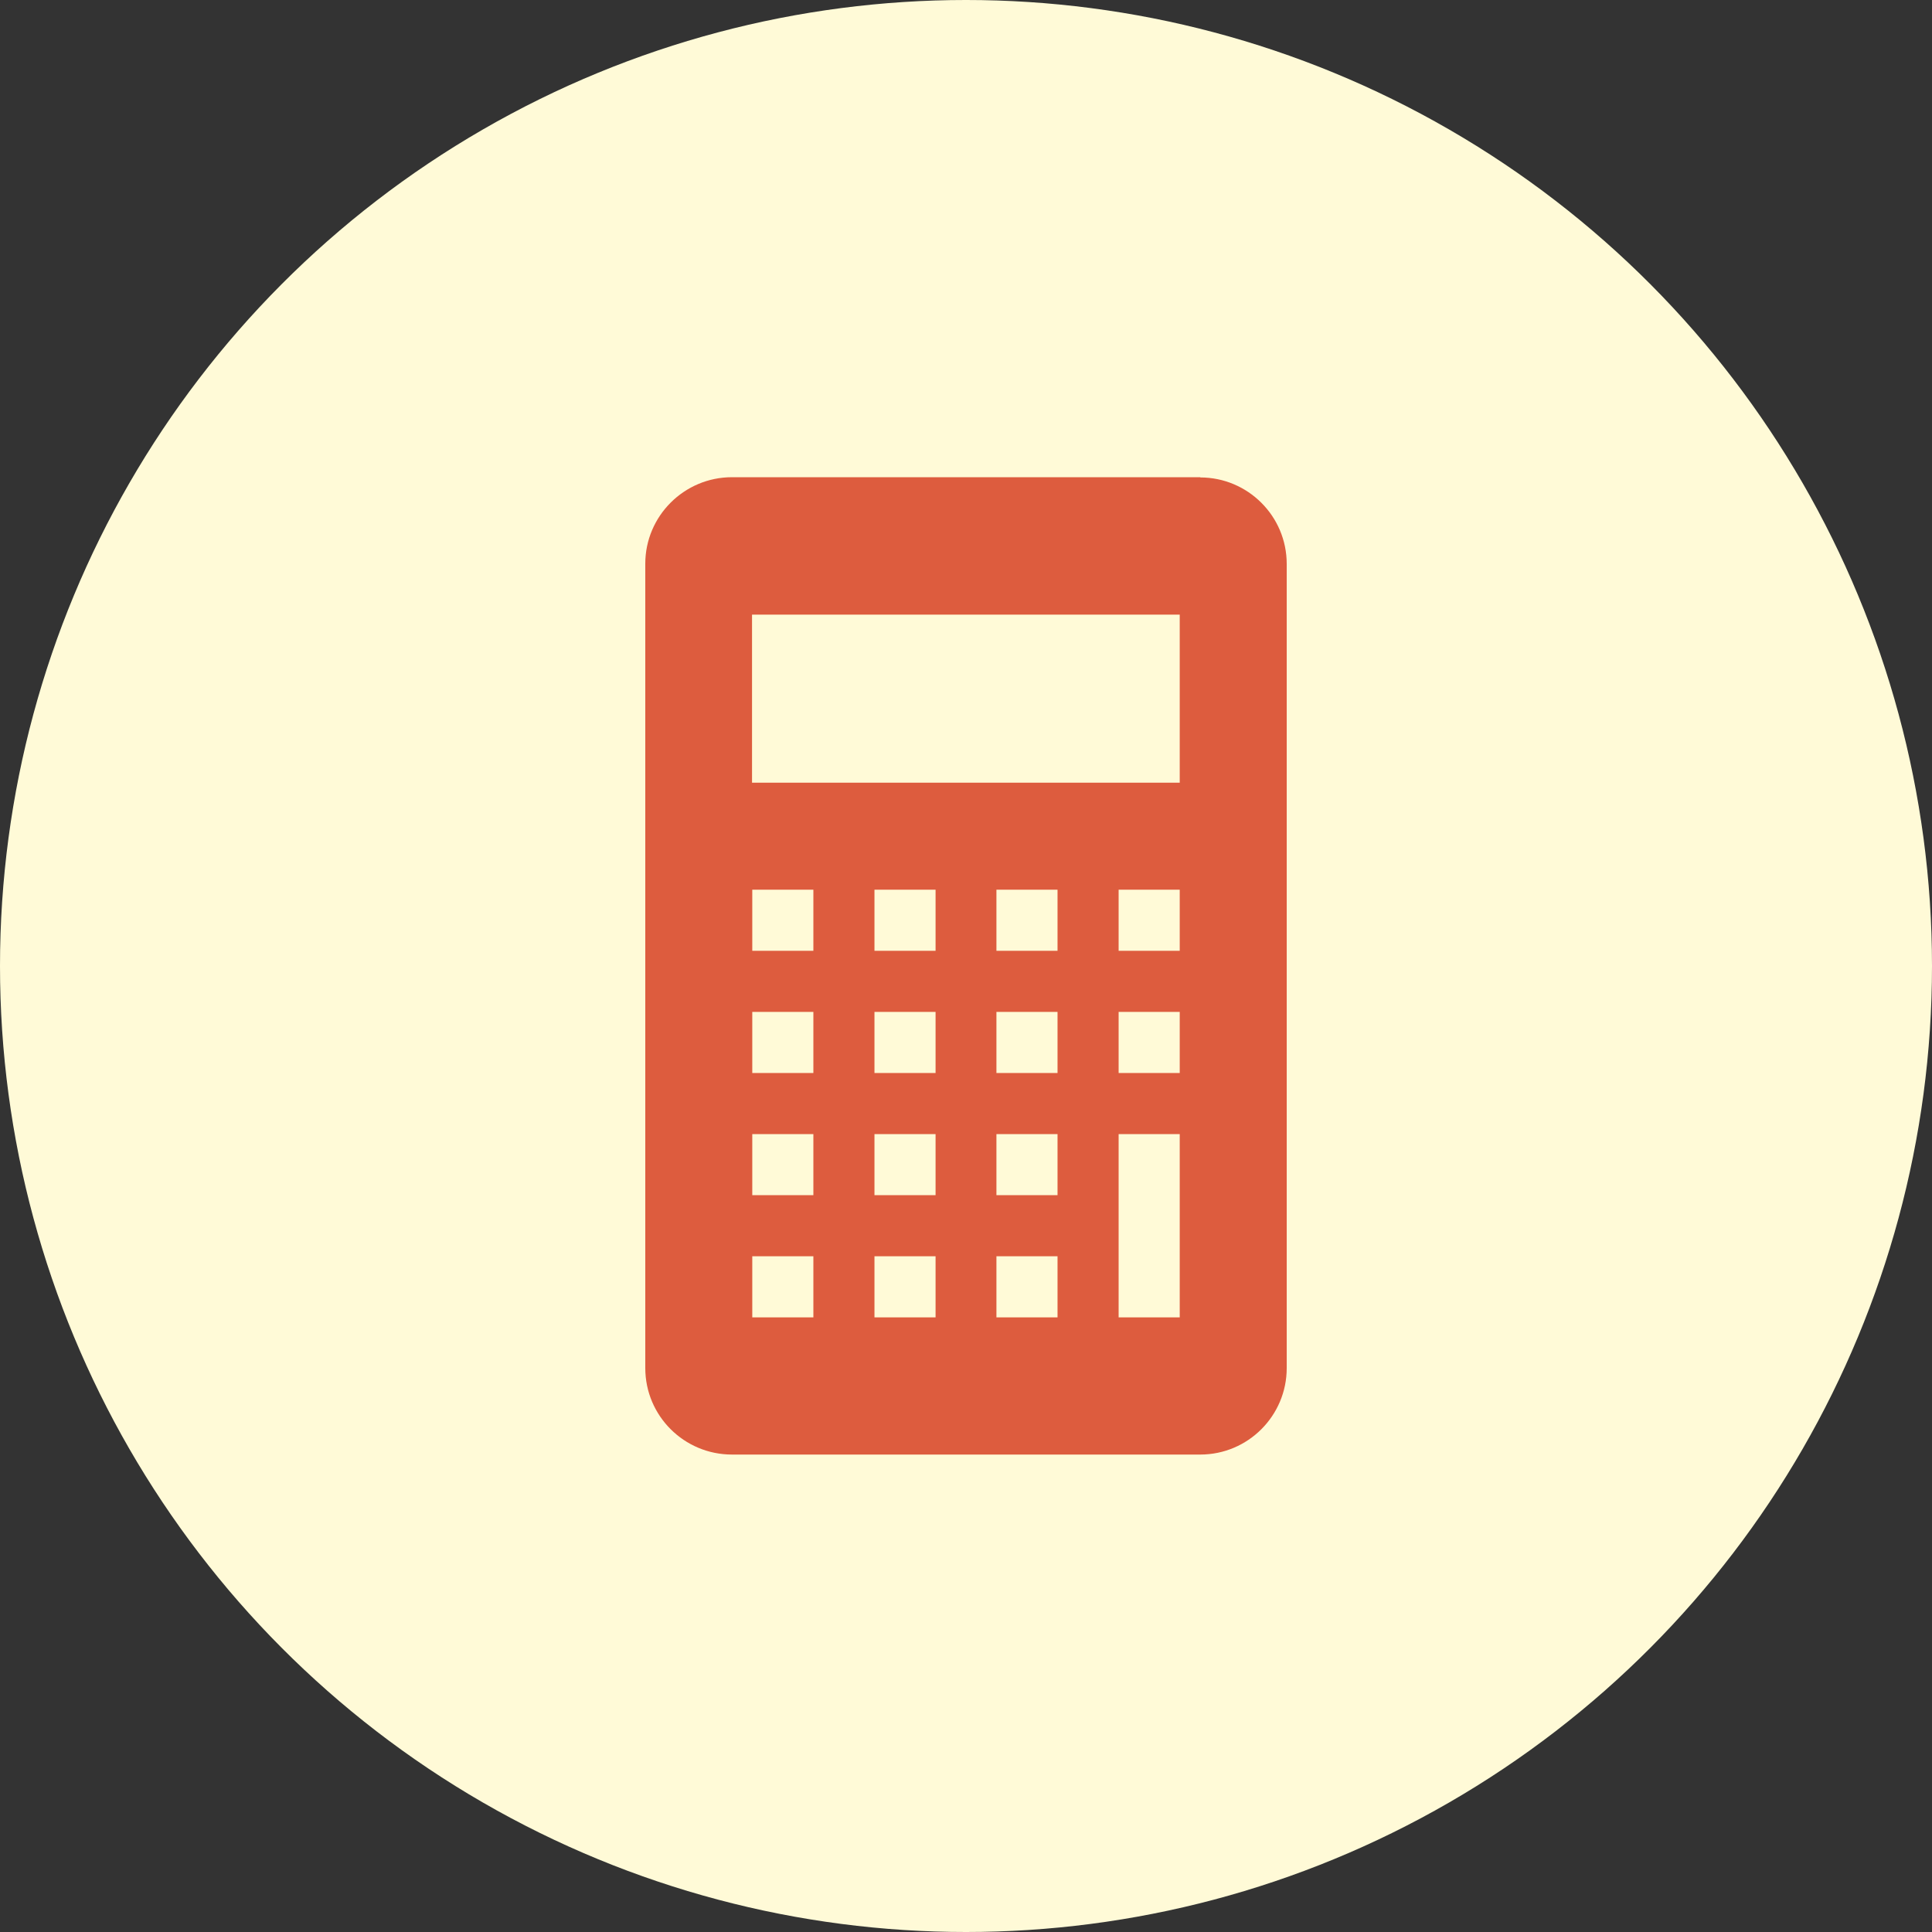 <?xml version="1.0" encoding="UTF-8"?><svg id="_レイヤー_2" xmlns="http://www.w3.org/2000/svg" width="80" height="80" viewBox="0 0 80 80"><rect x="0" y="0" width="80" height="80" fill="#333333" stroke="none"/><defs><style>.cls-1{fill:#dd5c3e;}.cls-1,.cls-2{stroke-width:0px;}.cls-2{fill:#fffad7;}</style></defs><g id="_コンテンツ"><circle class="cls-2" cx="40" cy="40" r="40"/><path class="cls-1" d="M49.7,19.76h-19.39c-1.98,0-3.59,1.61-3.59,3.58v33.31c0,1.98,1.61,3.58,3.59,3.58h19.39c1.98,0,3.58-1.61,3.58-3.58V23.35c0-1.98-1.61-3.58-3.58-3.58ZM33.68,54.55h-2.53v-2.53h2.53v2.53ZM33.68,49.49h-2.53v-2.53h2.53v2.53ZM33.68,44.43h-2.53v-2.53h2.53v2.53ZM33.68,39.37h-2.53v-2.53h2.53v2.53ZM38.74,54.55h-2.53v-2.53h2.53v2.53ZM38.74,49.49h-2.53v-2.53h2.53v2.53ZM38.74,44.43h-2.53v-2.53h2.53v2.53ZM38.74,39.37h-2.53v-2.53h2.53v2.53ZM43.79,54.55h-2.53v-2.53h2.53v2.53ZM43.79,49.49h-2.53v-2.53h2.53v2.53ZM43.79,44.43h-2.53v-2.53h2.53v2.53ZM43.79,39.37h-2.53v-2.53h2.53v2.53ZM48.85,54.55h-2.53v-7.59h2.53v7.59ZM48.85,44.43h-2.53v-2.53h2.53v2.53ZM48.85,39.37h-2.53v-2.53h2.53v2.53ZM48.85,32.41h-17.71v-6.96h17.71v6.96Z"/></g></svg>